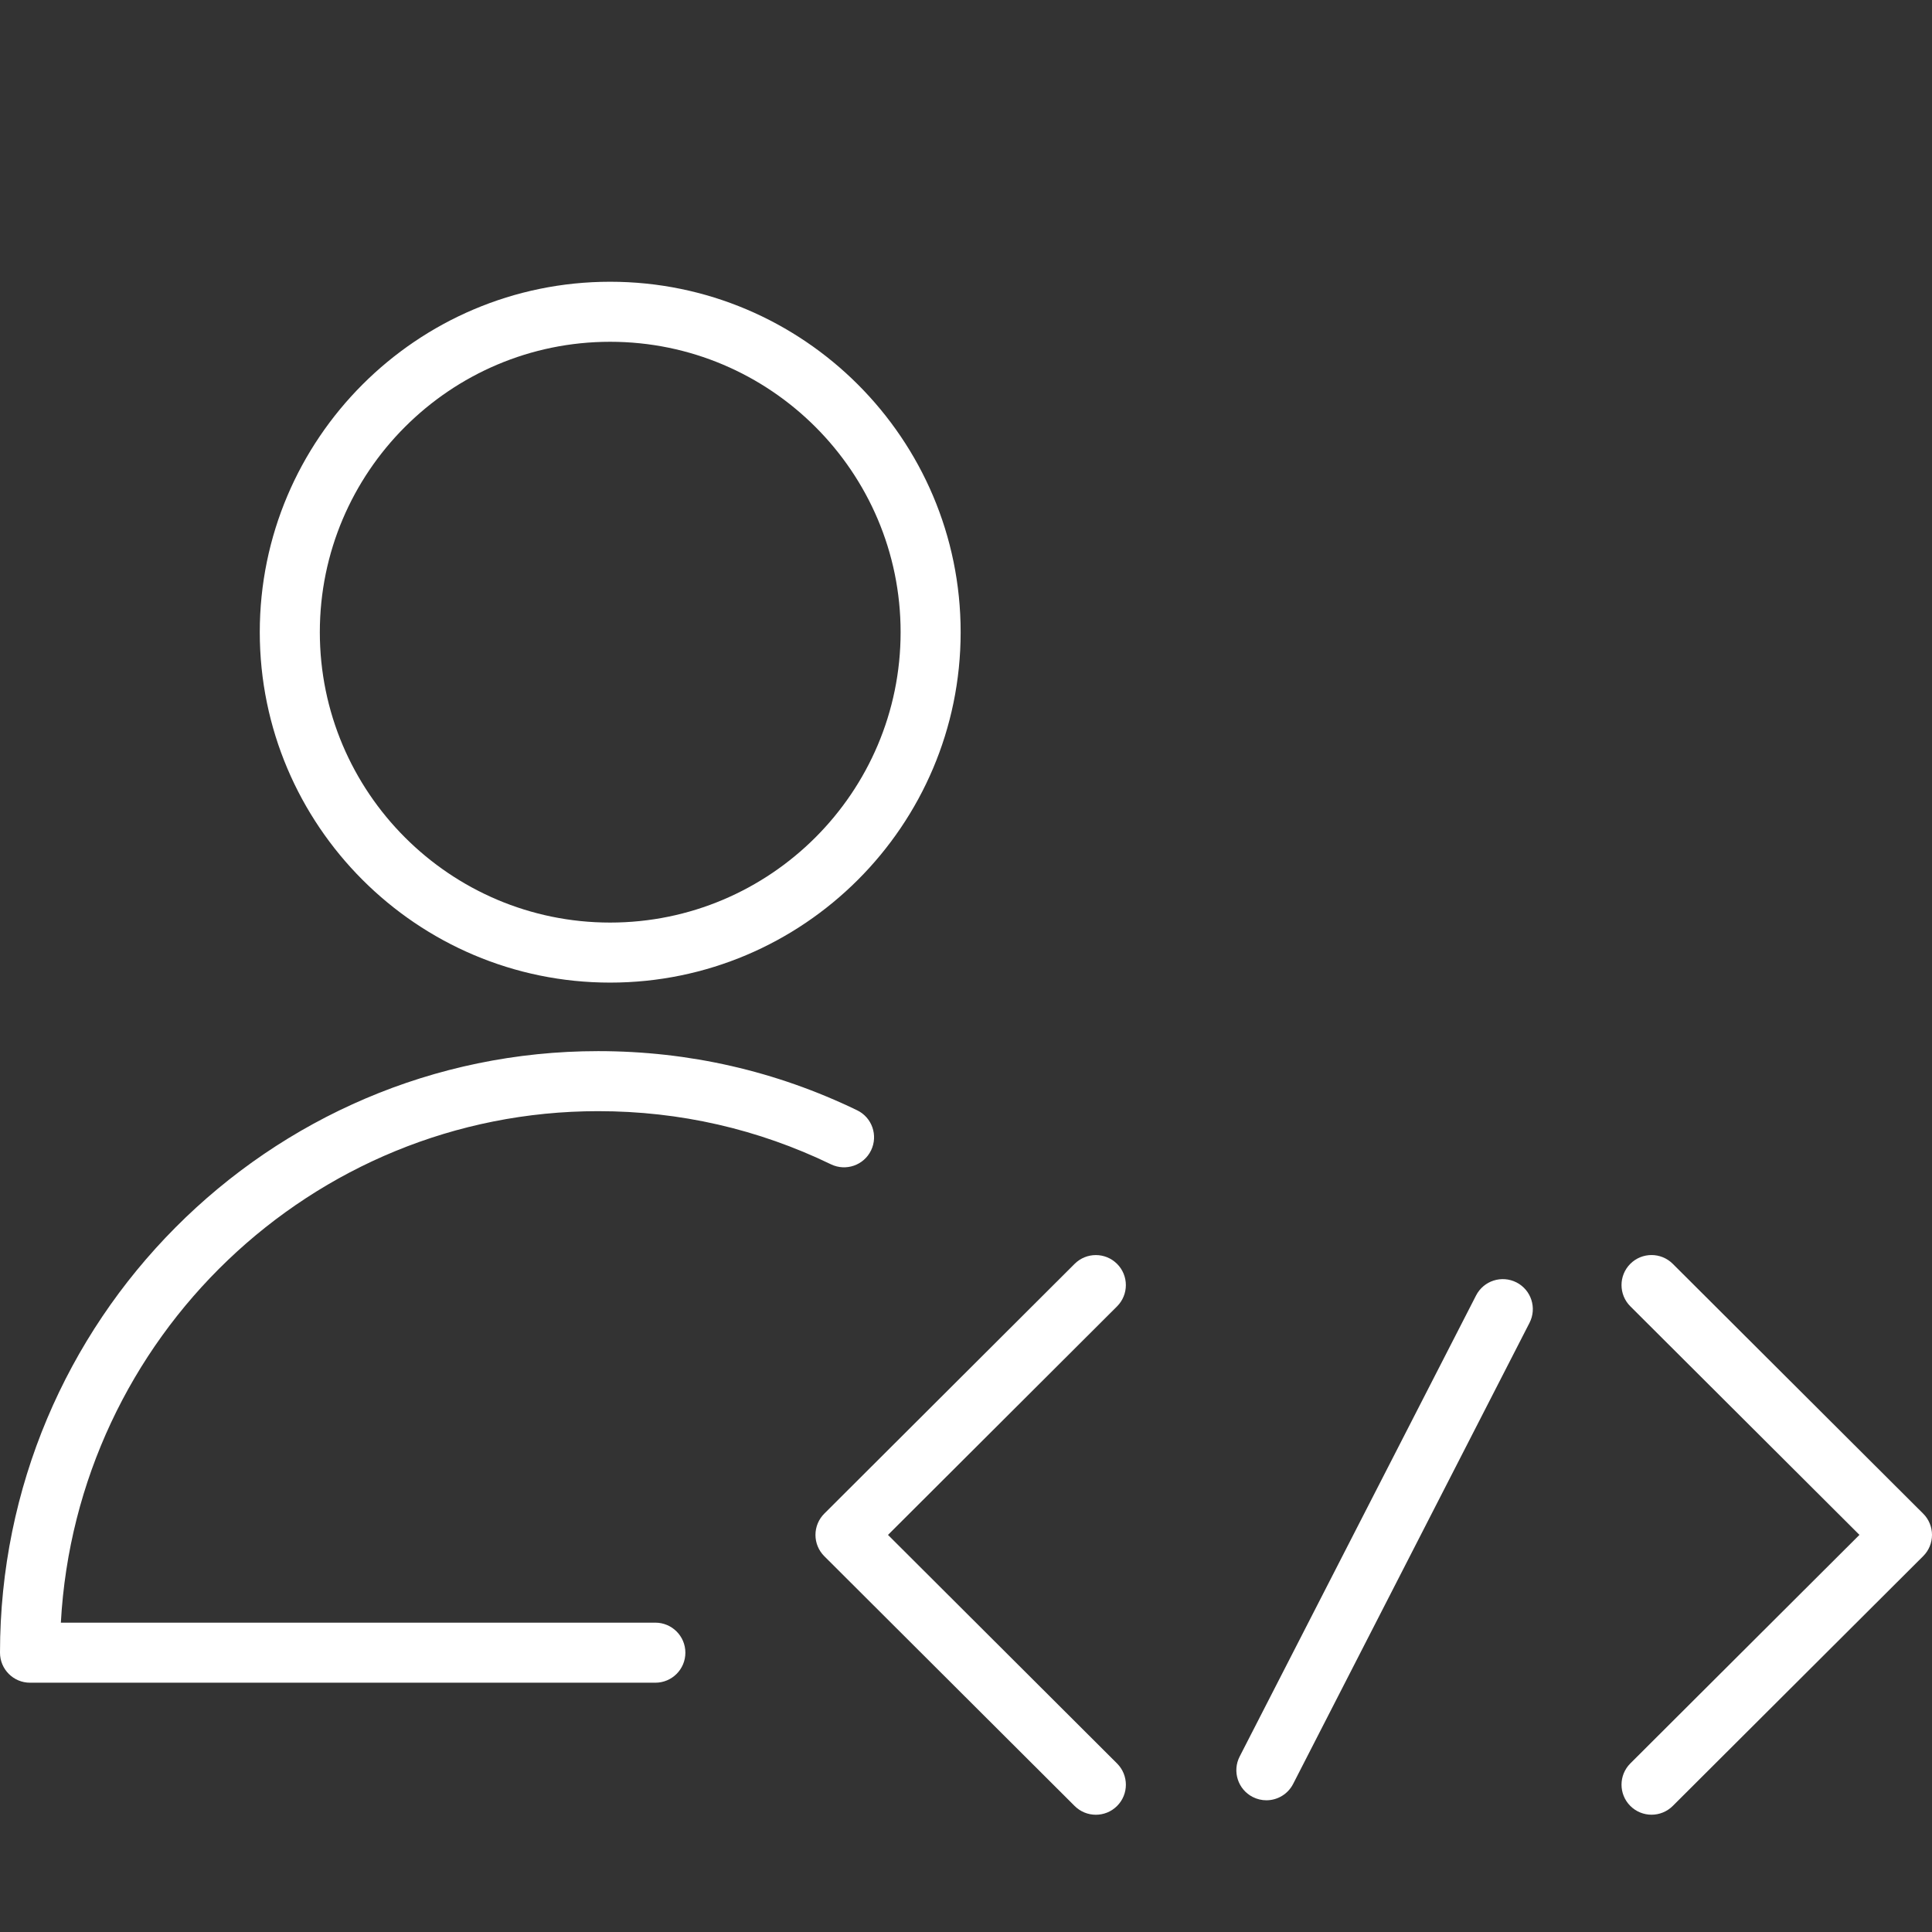 <?xml version="1.0" encoding="UTF-8"?> <svg xmlns="http://www.w3.org/2000/svg" width="96" height="96" viewBox="0 0 96 96" fill="none"><rect x="0" y="0" width="96" height="96" fill="#333333" stroke="none"/> <g clip-path="url(#clip0)"> <path d="M75.354 63.723C74.619 63.348 73.721 63.638 73.345 64.37L61.598 87.281C61.222 88.014 61.512 88.914 62.245 89.29C62.464 89.401 62.695 89.455 62.925 89.455C63.467 89.455 63.989 89.159 64.254 88.644L76 65.732C76.377 64.998 76.088 64.099 75.354 63.723Z" fill="white"></path> <path d="M95.561 75.211L83.118 62.798C82.533 62.216 81.589 62.218 81.008 62.8C80.426 63.384 80.428 64.329 81.01 64.91L92.395 76.267L81.01 87.624C80.428 88.206 80.426 89.15 81.008 89.734C81.3 90.026 81.682 90.172 82.064 90.172C82.445 90.172 82.827 90.027 83.119 89.736L95.562 77.323C95.843 77.044 96 76.663 96 76.267C96 75.871 95.842 75.49 95.561 75.211Z" fill="white"></path> <path d="M55.507 62.802C54.925 62.219 53.982 62.218 53.398 62.8L40.957 75.213C40.677 75.493 40.52 75.873 40.52 76.269C40.52 76.665 40.677 77.045 40.957 77.325L53.398 89.738C53.689 90.028 54.07 90.174 54.452 90.174C54.835 90.174 55.217 90.028 55.508 89.736C56.091 89.153 56.089 88.209 55.506 87.626L44.124 76.269L55.506 64.912C56.088 64.329 56.09 63.385 55.507 62.802Z" fill="white"></path> <path d="M32.564 80.629H3.024C3.796 66.484 15.476 55.213 29.724 55.213C33.775 55.213 37.666 56.102 41.29 57.854C42.033 58.213 42.925 57.902 43.283 57.161C43.641 56.419 43.332 55.527 42.59 55.169C38.557 53.219 34.23 52.23 29.724 52.23C13.335 52.23 0 65.639 0 82.121C0 82.946 0.668 83.613 1.492 83.613H32.564C33.387 83.613 34.056 82.946 34.056 82.121C34.056 81.297 33.387 80.629 32.564 80.629Z" fill="white"></path> <path d="M30.317 48.825C39.921 48.825 47.734 41.014 47.734 31.412C47.734 21.811 39.922 14 30.317 14C20.719 14 12.908 21.811 12.908 31.412C12.908 41.014 20.719 48.825 30.317 48.825ZM30.317 16.983C38.276 16.983 44.751 23.456 44.751 31.412C44.751 39.369 38.276 45.842 30.317 45.842C22.363 45.842 15.892 39.369 15.892 31.412C15.892 23.456 22.363 16.983 30.317 16.983Z" fill="white"></path> </g> <defs> <clipPath id="clip0"> <rect width="96" height="96" fill="white"></rect> </clipPath> </defs> </svg> 